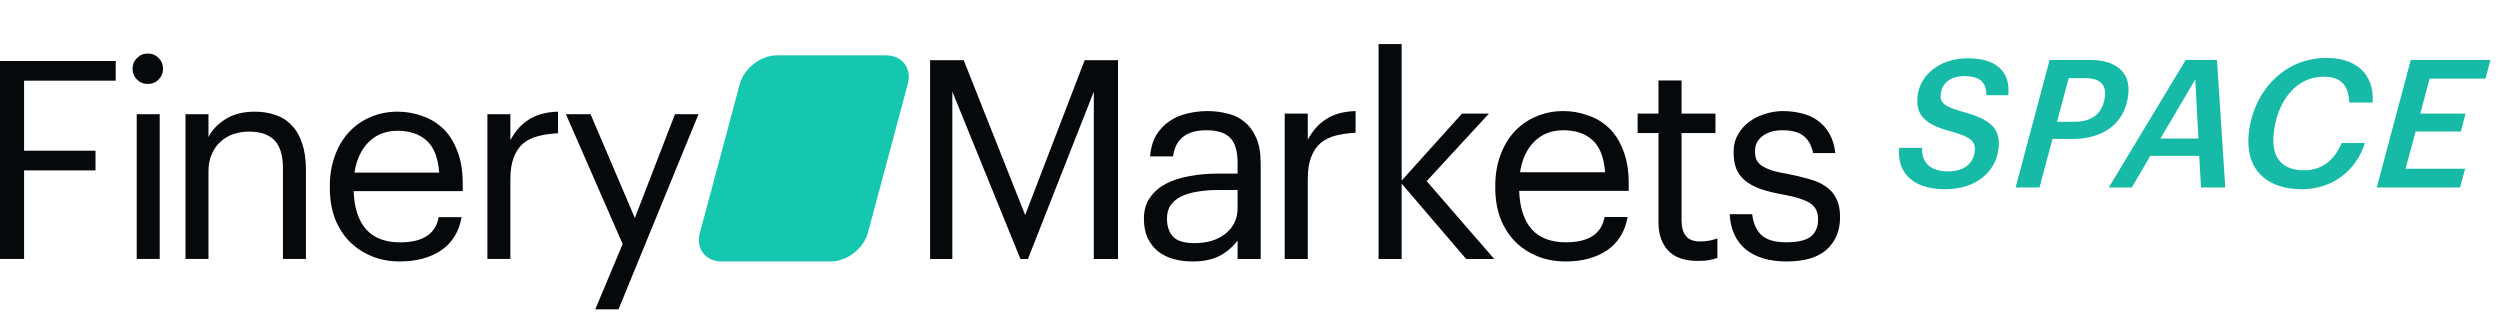 <svg width="216" height="28" viewBox="0 0 216 28" fill="none" xmlns="http://www.w3.org/2000/svg">
<path d="M168.048 16.349C170.73 16.349 172.457 14.854 172.679 12.789C172.871 11.017 171.835 10.277 169.592 9.66C167.981 9.214 167.599 8.874 167.679 8.135C167.777 7.226 168.452 6.578 169.754 6.578C170.916 6.578 171.645 7.01 171.622 8.227H173.513C173.725 6.116 172.385 5.037 170.029 5.037C167.549 5.037 165.872 6.501 165.675 8.32C165.486 10.076 166.475 10.816 168.737 11.402C170.285 11.849 170.709 12.234 170.621 13.051C170.501 14.16 169.67 14.823 168.292 14.807C166.556 14.807 166.011 13.821 166.078 12.773H164.094C163.876 14.792 165.15 16.349 168.048 16.349ZM177.092 5.176L174.151 16.195H176.213L177.332 12.003H179.083C181.486 12.003 183.593 10.862 183.885 8.15C184.093 6.224 182.811 5.176 180.533 5.176H177.092ZM179.243 10.523H177.724L178.736 6.748H180.131C181.402 6.748 181.981 7.272 181.869 8.304C181.716 9.722 180.839 10.523 179.243 10.523ZM190.015 13.467L190.17 16.195H192.263L191.545 5.176H188.848L182.203 16.195H184.187L185.784 13.467H190.015ZM186.658 11.972L189.675 6.856L189.944 11.972H186.658ZM198.888 16.349C201.368 16.349 203.526 14.885 204.326 12.357H202.311C201.719 13.821 200.615 14.715 199.08 14.715C197.034 14.715 196.222 13.482 196.455 11.463C196.743 8.797 198.341 6.625 200.759 6.625C202.294 6.625 202.908 7.395 202.983 8.859H204.998C205.15 6.301 203.476 5.006 200.996 5.006C197.384 5.006 194.691 7.842 194.294 11.525C193.968 14.546 195.742 16.349 198.888 16.349ZM208.295 5.176L205.355 16.195H212.547L212.985 14.576H207.839L208.713 11.356H212.619L213.018 9.815H209.112L209.919 6.794H214.739L215.177 5.176H208.295Z" fill="#16C7B0"/>
<path d="M168.048 16.349C170.73 16.349 172.457 14.854 172.679 12.789C172.871 11.017 171.835 10.277 169.592 9.66C167.981 9.214 167.599 8.874 167.679 8.135C167.777 7.226 168.452 6.578 169.754 6.578C170.916 6.578 171.645 7.01 171.622 8.227H173.513C173.725 6.116 172.385 5.037 170.029 5.037C167.549 5.037 165.872 6.501 165.675 8.32C165.486 10.076 166.475 10.816 168.737 11.402C170.285 11.849 170.709 12.234 170.621 13.051C170.501 14.16 169.67 14.823 168.292 14.807C166.556 14.807 166.011 13.821 166.078 12.773H164.094C163.876 14.792 165.15 16.349 168.048 16.349ZM177.092 5.176L174.151 16.195H176.213L177.332 12.003H179.083C181.486 12.003 183.593 10.862 183.885 8.15C184.093 6.224 182.811 5.176 180.533 5.176H177.092ZM179.243 10.523H177.724L178.736 6.748H180.131C181.402 6.748 181.981 7.272 181.869 8.304C181.716 9.722 180.839 10.523 179.243 10.523ZM190.015 13.467L190.17 16.195H192.263L191.545 5.176H188.848L182.203 16.195H184.187L185.784 13.467H190.015ZM186.658 11.972L189.675 6.856L189.944 11.972H186.658ZM198.888 16.349C201.368 16.349 203.526 14.885 204.326 12.357H202.311C201.719 13.821 200.615 14.715 199.08 14.715C197.034 14.715 196.222 13.482 196.455 11.463C196.743 8.797 198.341 6.625 200.759 6.625C202.294 6.625 202.908 7.395 202.983 8.859H204.998C205.15 6.301 203.476 5.006 200.996 5.006C197.384 5.006 194.691 7.842 194.294 11.525C193.968 14.546 195.742 16.349 198.888 16.349ZM208.295 5.176L205.355 16.195H212.547L212.985 14.576H207.839L208.713 11.356H212.619L213.018 9.815H209.112L209.919 6.794H214.739L215.177 5.176H208.295Z" fill="#243034" fill-opacity="0.08"/>
<path d="M80.359 5.202H83.266L88.574 18.58L93.714 5.202H96.596V22.375H94.506V7.916L88.814 22.375H88.165L82.281 7.916V22.375H80.359V5.202Z" fill="#05090B"/>
<path d="M103.013 22.591C102.436 22.591 101.892 22.519 101.38 22.375C100.867 22.231 100.419 22.007 100.035 21.703C99.666 21.398 99.37 21.014 99.146 20.55C98.938 20.085 98.834 19.533 98.834 18.892C98.834 18.172 99.01 17.563 99.362 17.067C99.714 16.57 100.179 16.17 100.755 15.866C101.348 15.562 102.02 15.346 102.773 15.217C103.541 15.073 104.326 15.001 105.127 15.001H106.928V14.089C106.928 13.08 106.72 12.359 106.303 11.927C105.887 11.479 105.199 11.254 104.238 11.254C102.509 11.254 101.548 12.007 101.356 13.512H99.362C99.426 12.792 99.602 12.183 99.891 11.687C100.195 11.19 100.571 10.79 101.019 10.486C101.484 10.166 101.996 9.941 102.557 9.813C103.133 9.669 103.725 9.597 104.334 9.597C104.926 9.597 105.503 9.669 106.063 9.813C106.624 9.941 107.112 10.182 107.528 10.534C107.945 10.87 108.281 11.326 108.537 11.903C108.793 12.479 108.922 13.208 108.922 14.089V22.375H106.928V20.79C106.464 21.382 105.927 21.831 105.319 22.135C104.71 22.439 103.942 22.591 103.013 22.591ZM103.205 21.006C103.733 21.006 104.222 20.942 104.67 20.814C105.135 20.67 105.527 20.47 105.847 20.213C106.183 19.957 106.448 19.645 106.64 19.277C106.832 18.892 106.928 18.46 106.928 17.98V16.418H105.199C104.574 16.418 103.99 16.466 103.445 16.562C102.917 16.643 102.452 16.779 102.052 16.971C101.668 17.163 101.364 17.419 101.139 17.739C100.931 18.044 100.827 18.428 100.827 18.892C100.827 19.549 101.003 20.069 101.356 20.454C101.708 20.822 102.324 21.006 103.205 21.006Z" fill="#05090B"/>
<path d="M110.998 9.813H112.992V12.071C113.184 11.719 113.4 11.399 113.64 11.11C113.897 10.806 114.185 10.55 114.505 10.342C114.825 10.117 115.202 9.941 115.634 9.813C116.066 9.685 116.563 9.613 117.123 9.597V11.471C116.499 11.503 115.93 11.583 115.418 11.711C114.905 11.839 114.465 12.055 114.097 12.359C113.745 12.664 113.472 13.072 113.28 13.584C113.088 14.081 112.992 14.713 112.992 15.482V22.375H110.998V9.813Z" fill="#05090B"/>
<path d="M119.109 3.809H121.103V15.602L126.315 9.813H128.645L123.265 15.65L129.101 22.375H126.675L121.103 15.866V22.375H119.109V3.809Z" fill="#05090B"/>
<path d="M135.269 22.591C134.372 22.591 133.556 22.439 132.819 22.135C132.082 21.831 131.442 21.406 130.898 20.862C130.353 20.302 129.929 19.629 129.625 18.844C129.336 18.06 129.192 17.187 129.192 16.226V16.034C129.192 15.089 129.336 14.225 129.625 13.44C129.913 12.639 130.313 11.959 130.825 11.399C131.354 10.822 131.978 10.382 132.699 10.078C133.419 9.757 134.212 9.597 135.077 9.597C135.797 9.597 136.494 9.717 137.166 9.957C137.855 10.182 138.463 10.542 138.992 11.038C139.52 11.535 139.937 12.183 140.241 12.984C140.561 13.768 140.721 14.721 140.721 15.842V16.491H131.258C131.306 17.932 131.666 19.037 132.339 19.805C133.011 20.558 133.996 20.934 135.293 20.934C137.262 20.934 138.375 20.205 138.632 18.748H140.625C140.401 20.013 139.808 20.974 138.848 21.631C137.887 22.271 136.694 22.591 135.269 22.591ZM138.68 14.881C138.584 13.584 138.215 12.655 137.575 12.095C136.95 11.535 136.118 11.254 135.077 11.254C134.052 11.254 133.211 11.583 132.555 12.239C131.914 12.88 131.506 13.76 131.33 14.881H138.68Z" fill="#05090B"/>
<path d="M146.68 22.543C145.527 22.543 144.67 22.239 144.11 21.631C143.565 21.022 143.293 20.221 143.293 19.229V11.495H141.492V9.813H143.293V6.955H145.287V9.813H148.217V11.495H145.287V19.037C145.287 20.253 145.807 20.862 146.848 20.862C147.168 20.862 147.448 20.838 147.688 20.79C147.929 20.742 148.161 20.678 148.385 20.598V22.279C148.177 22.359 147.945 22.423 147.688 22.471C147.432 22.519 147.096 22.543 146.68 22.543Z" fill="#05090B"/>
<path d="M154.37 22.591C152.865 22.591 151.68 22.239 150.815 21.534C149.967 20.814 149.51 19.805 149.446 18.508H151.392C151.472 19.261 151.728 19.853 152.16 20.285C152.609 20.718 153.337 20.934 154.346 20.934C155.307 20.934 156.003 20.774 156.436 20.454C156.868 20.117 157.084 19.613 157.084 18.94C157.084 18.284 156.836 17.811 156.34 17.523C155.859 17.235 155.131 17.003 154.154 16.827C153.337 16.683 152.649 16.515 152.088 16.322C151.528 16.114 151.08 15.866 150.743 15.578C150.407 15.29 150.159 14.945 149.999 14.545C149.855 14.145 149.783 13.672 149.783 13.128C149.783 12.551 149.911 12.047 150.167 11.615C150.423 11.166 150.751 10.798 151.152 10.51C151.568 10.206 152.024 9.981 152.521 9.837C153.033 9.677 153.538 9.597 154.034 9.597C154.594 9.597 155.131 9.661 155.643 9.789C156.156 9.901 156.612 10.101 157.012 10.39C157.429 10.678 157.773 11.054 158.045 11.519C158.317 11.983 158.493 12.551 158.573 13.224H156.652C156.508 12.535 156.228 12.039 155.811 11.735C155.411 11.415 154.811 11.254 154.01 11.254C153.289 11.254 152.713 11.422 152.281 11.759C151.848 12.079 151.632 12.511 151.632 13.056C151.632 13.344 151.672 13.592 151.752 13.8C151.848 13.992 152.008 14.169 152.233 14.329C152.457 14.473 152.753 14.609 153.121 14.737C153.506 14.849 153.986 14.953 154.562 15.049C155.203 15.178 155.795 15.322 156.34 15.482C156.884 15.626 157.349 15.834 157.733 16.106C158.133 16.362 158.437 16.707 158.646 17.139C158.87 17.555 158.982 18.1 158.982 18.772C158.982 19.925 158.597 20.854 157.829 21.558C157.06 22.247 155.907 22.591 154.37 22.591Z" fill="#05090B"/>
<path d="M74.985 20.122C74.619 21.477 73.171 22.593 71.765 22.593H62.361C60.956 22.593 60.104 21.485 60.47 20.122L63.92 7.251C64.287 5.897 65.735 4.781 67.14 4.781H76.544C77.95 4.781 78.801 5.889 78.435 7.251L74.985 20.122Z" fill="#16C7B0"/>
<path d="M0 5.271H9.999V6.969H2.081V13.021H8.253V14.72H2.081V22.374H0V5.271Z" fill="#05090B"/>
<path d="M11.813 9.864H13.799V22.374H11.813V9.864ZM12.77 7.256C12.403 7.256 12.092 7.129 11.837 6.874C11.582 6.618 11.454 6.307 11.454 5.941C11.454 5.574 11.582 5.263 11.837 5.008C12.092 4.753 12.403 4.625 12.77 4.625C13.137 4.625 13.448 4.753 13.703 5.008C13.958 5.263 14.086 5.574 14.086 5.941C14.086 6.307 13.958 6.618 13.703 6.874C13.448 7.129 13.137 7.256 12.77 7.256Z" fill="#05090B"/>
<path d="M16.027 9.864H18.012V11.849C18.299 11.259 18.778 10.749 19.448 10.318C20.133 9.872 20.995 9.648 22.031 9.648C22.669 9.648 23.259 9.744 23.801 9.935C24.343 10.111 24.806 10.406 25.189 10.82C25.587 11.219 25.89 11.737 26.098 12.375C26.321 13.013 26.433 13.787 26.433 14.696V22.374H24.447V14.552C24.447 13.452 24.208 12.646 23.73 12.136C23.251 11.626 22.509 11.371 21.505 11.371C21.042 11.371 20.596 11.442 20.165 11.586C19.751 11.729 19.384 11.945 19.065 12.232C18.746 12.519 18.491 12.878 18.299 13.308C18.108 13.739 18.012 14.233 18.012 14.791V22.374H16.027V9.864Z" fill="#05090B"/>
<path d="M34.55 22.589C33.657 22.589 32.844 22.438 32.11 22.135C31.377 21.832 30.739 21.409 30.197 20.867C29.654 20.309 29.232 19.639 28.929 18.858C28.642 18.076 28.498 17.207 28.498 16.25V16.059C28.498 15.118 28.642 14.257 28.929 13.476C29.216 12.678 29.614 12.001 30.125 11.442C30.651 10.868 31.273 10.43 31.991 10.127C32.708 9.808 33.498 9.648 34.359 9.648C35.076 9.648 35.77 9.768 36.44 10.007C37.126 10.23 37.731 10.589 38.258 11.084C38.784 11.578 39.199 12.224 39.502 13.021C39.821 13.803 39.98 14.751 39.98 15.868V16.514H30.555C30.603 17.949 30.962 19.049 31.632 19.815C32.301 20.564 33.282 20.939 34.574 20.939C36.535 20.939 37.644 20.213 37.899 18.762H39.884C39.661 20.022 39.071 20.979 38.114 21.633C37.157 22.27 35.969 22.589 34.55 22.589ZM37.947 14.911C37.851 13.619 37.484 12.694 36.846 12.136C36.224 11.578 35.395 11.299 34.359 11.299C33.338 11.299 32.501 11.626 31.847 12.28C31.209 12.918 30.802 13.795 30.627 14.911H37.947Z" fill="#05090B"/>
<path d="M42.111 9.864H44.096V12.112C44.288 11.761 44.503 11.442 44.742 11.155C44.997 10.852 45.284 10.597 45.603 10.39C45.922 10.167 46.297 9.991 46.728 9.864C47.158 9.736 47.653 9.664 48.211 9.648V11.514C47.589 11.546 47.023 11.626 46.512 11.753C46.002 11.881 45.563 12.096 45.197 12.399C44.846 12.702 44.575 13.109 44.383 13.619C44.192 14.114 44.096 14.743 44.096 15.509V22.374H42.111V9.864Z" fill="#05090B"/>
<path d="M53.798 21.082L48.894 9.864H51.023L54.85 18.834L58.319 9.864H60.352L53.439 26.728H51.43L53.798 21.082Z" fill="#05090B"/>
</svg>
